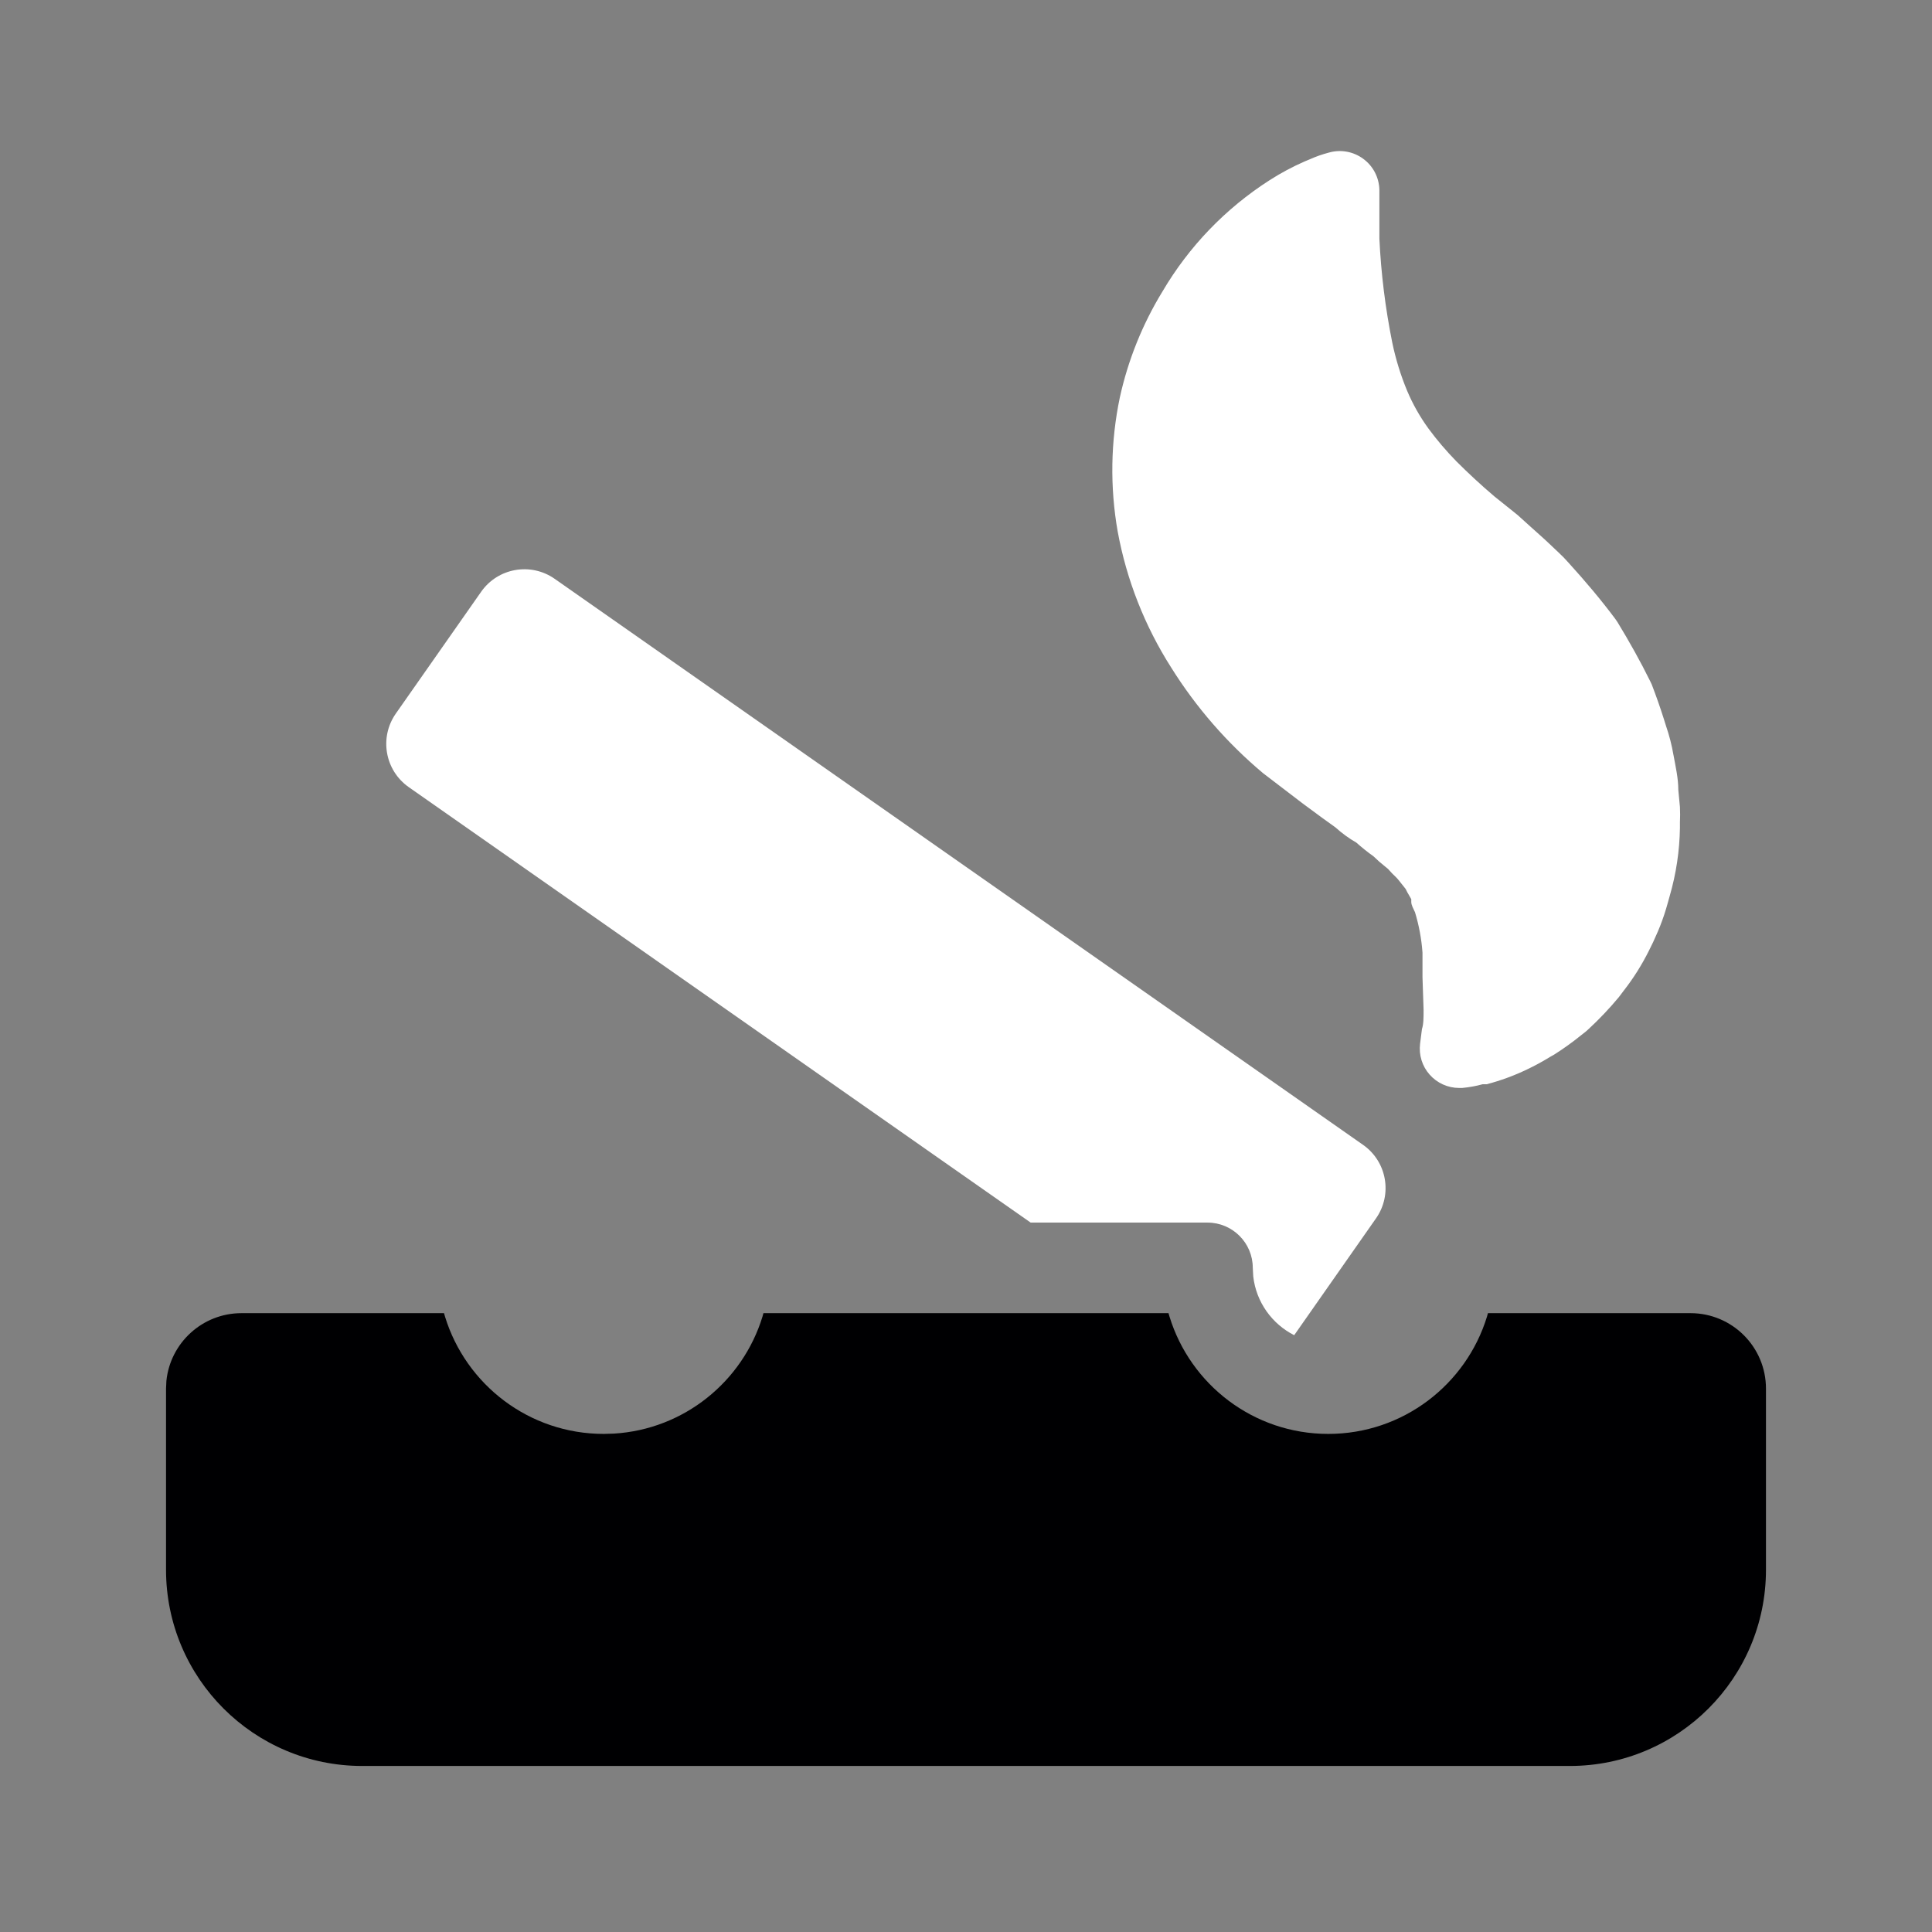 <?xml version="1.0" encoding="UTF-8"?>
<svg width="32px" height="32px" viewBox="0 0 32 32" version="1.1" xmlns="http://www.w3.org/2000/svg" xmlns:xlink="http://www.w3.org/1999/xlink">
    <rect x="0" y="0" width="32" height="32" fill="#808080" stroke="none"/>
    <title>Thèmes/Fond rouge/fumeur variant@2x</title>
    <g id="Actif---Fond-rouge" stroke="none" stroke-width="1" fill="none" fill-rule="evenodd">
        <g id="g" transform="translate(2.75, 2.502)">
            <path d="M24.954,4.081 C25.107,4.811 25.119,5.564 24.99,6.299 C24.843,7.102 24.541,7.869 24.102,8.557 C23.69,9.216 23.176,9.806 22.581,10.305 L21.924,10.807 L21.6,11.046 L21.383,11.202 L21.383,11.202 C21.277,11.298 21.161,11.383 21.037,11.454 C20.946,11.535 20.852,11.611 20.753,11.681 C20.695,11.738 20.629,11.796 20.562,11.849 L20.513,11.889 C20.47,11.939 20.424,11.986 20.376,12.031 C20.376,12.031 20.349,12.058 20.336,12.076 L20.22,12.222 C20.203,12.258 20.184,12.294 20.163,12.328 L20.127,12.391 L20.127,12.435 C20.127,12.492 20.092,12.546 20.065,12.608 L20.065,12.608 C19.999,12.826 19.957,13.051 19.941,13.278 L19.941,13.686 L19.923,14.223 C19.923,14.352 19.923,14.463 19.95,14.542 L19.981,14.786 C20.004,14.972 19.946,15.159 19.822,15.298 C19.698,15.438 19.52,15.518 19.333,15.518 L19.284,15.518 L19.284,15.518 C19.169,15.507 19.055,15.487 18.943,15.456 L18.876,15.456 C18.647,15.396 18.424,15.314 18.211,15.212 C18.077,15.148 17.947,15.077 17.82,14.999 L17.758,14.964 C17.604,14.866 17.456,14.76 17.314,14.645 L17.234,14.582 L17.195,14.547 C17.015,14.381 16.846,14.203 16.689,14.014 L16.609,13.908 C16.448,13.702 16.309,13.481 16.192,13.247 C16.148,13.163 16.094,13.047 16.041,12.923 L16.01,12.847 L16.01,12.848 C15.958,12.717 15.914,12.584 15.877,12.448 L15.846,12.337 L15.846,12.337 C15.74,11.971 15.683,11.592 15.677,11.211 L15.677,11.117 C15.673,11.033 15.673,10.949 15.677,10.864 L15.704,10.58 C15.704,10.39 15.748,10.199 15.784,10.003 L15.784,10.004 C15.812,9.839 15.854,9.678 15.908,9.52 L15.944,9.405 C16.006,9.209 16.072,9.023 16.143,8.837 L16.166,8.788 C16.33,8.455 16.516,8.123 16.711,7.803 L16.747,7.75 C16.986,7.43 17.248,7.12 17.519,6.822 C17.571,6.762 17.628,6.704 17.687,6.649 L17.851,6.494 C17.944,6.405 18.047,6.317 18.149,6.224 L18.326,6.064 L18.366,6.028 L18.748,5.722 C18.983,5.523 19.191,5.327 19.378,5.141 C19.545,4.97 19.701,4.788 19.843,4.595 C19.983,4.402 20.101,4.194 20.194,3.974 C20.302,3.715 20.385,3.446 20.442,3.171 C20.556,2.604 20.628,2.028 20.655,1.45 L20.655,1.157 L20.655,0.895 L20.655,0.642 C20.66,0.439 20.758,0.248 20.923,0.128 C21.087,0.007 21.298,-0.031 21.494,0.026 C21.601,0.054 21.707,0.091 21.809,0.137 L21.893,0.172 C22.094,0.26 22.289,0.364 22.474,0.483 C23.203,0.95 23.811,1.582 24.249,2.328 C24.58,2.869 24.818,3.462 24.954,4.081 L24.954,4.081 Z" id="f" fill="#FFFFFF" transform="translate(20.376, 7.759) scale(-1, 1) translate(-20.376, -7.759) "></path>
            <path d="M6.437,7.085 L19.826,16.46 C20.222,16.737 20.318,17.282 20.041,17.678 L18.686,19.613 C18.32,19.428 18.057,19.067 18.008,18.642 L18,18.498 C18,18.084 17.664,17.748 17.25,17.748 L14.321,17.748 L4.021,10.536 C3.625,10.259 3.529,9.713 3.806,9.317 L5.219,7.3 C5.496,6.904 6.041,6.808 6.437,7.085 Z" id="p" fill="#FFFFFF"></path>
            <path d="M21.879,19.306 C21.534,20.43 20.488,21.248 19.25,21.248 C18.012,21.248 16.966,20.43 16.621,19.306 L16.604,19.248 L9.895,19.248 L9.879,19.306 C9.55,20.379 8.581,21.173 7.418,21.243 L7.25,21.248 C6.012,21.248 4.966,20.43 4.621,19.306 L4.604,19.248 L1.25,19.248 C0.603,19.248 0.07,19.74 0.006,20.37 L0,20.498 L0,23.498 C0,25.293 1.455,26.748 3.25,26.748 L23.25,26.748 C25.045,26.748 26.5,25.293 26.5,23.498 L26.5,20.498 C26.5,19.807 25.94,19.248 25.25,19.248 L21.895,19.248 L21.879,19.306 Z" id="cd" fill="#000002" fill-rule="nonzero"></path>
        </g>
    </g>
</svg>